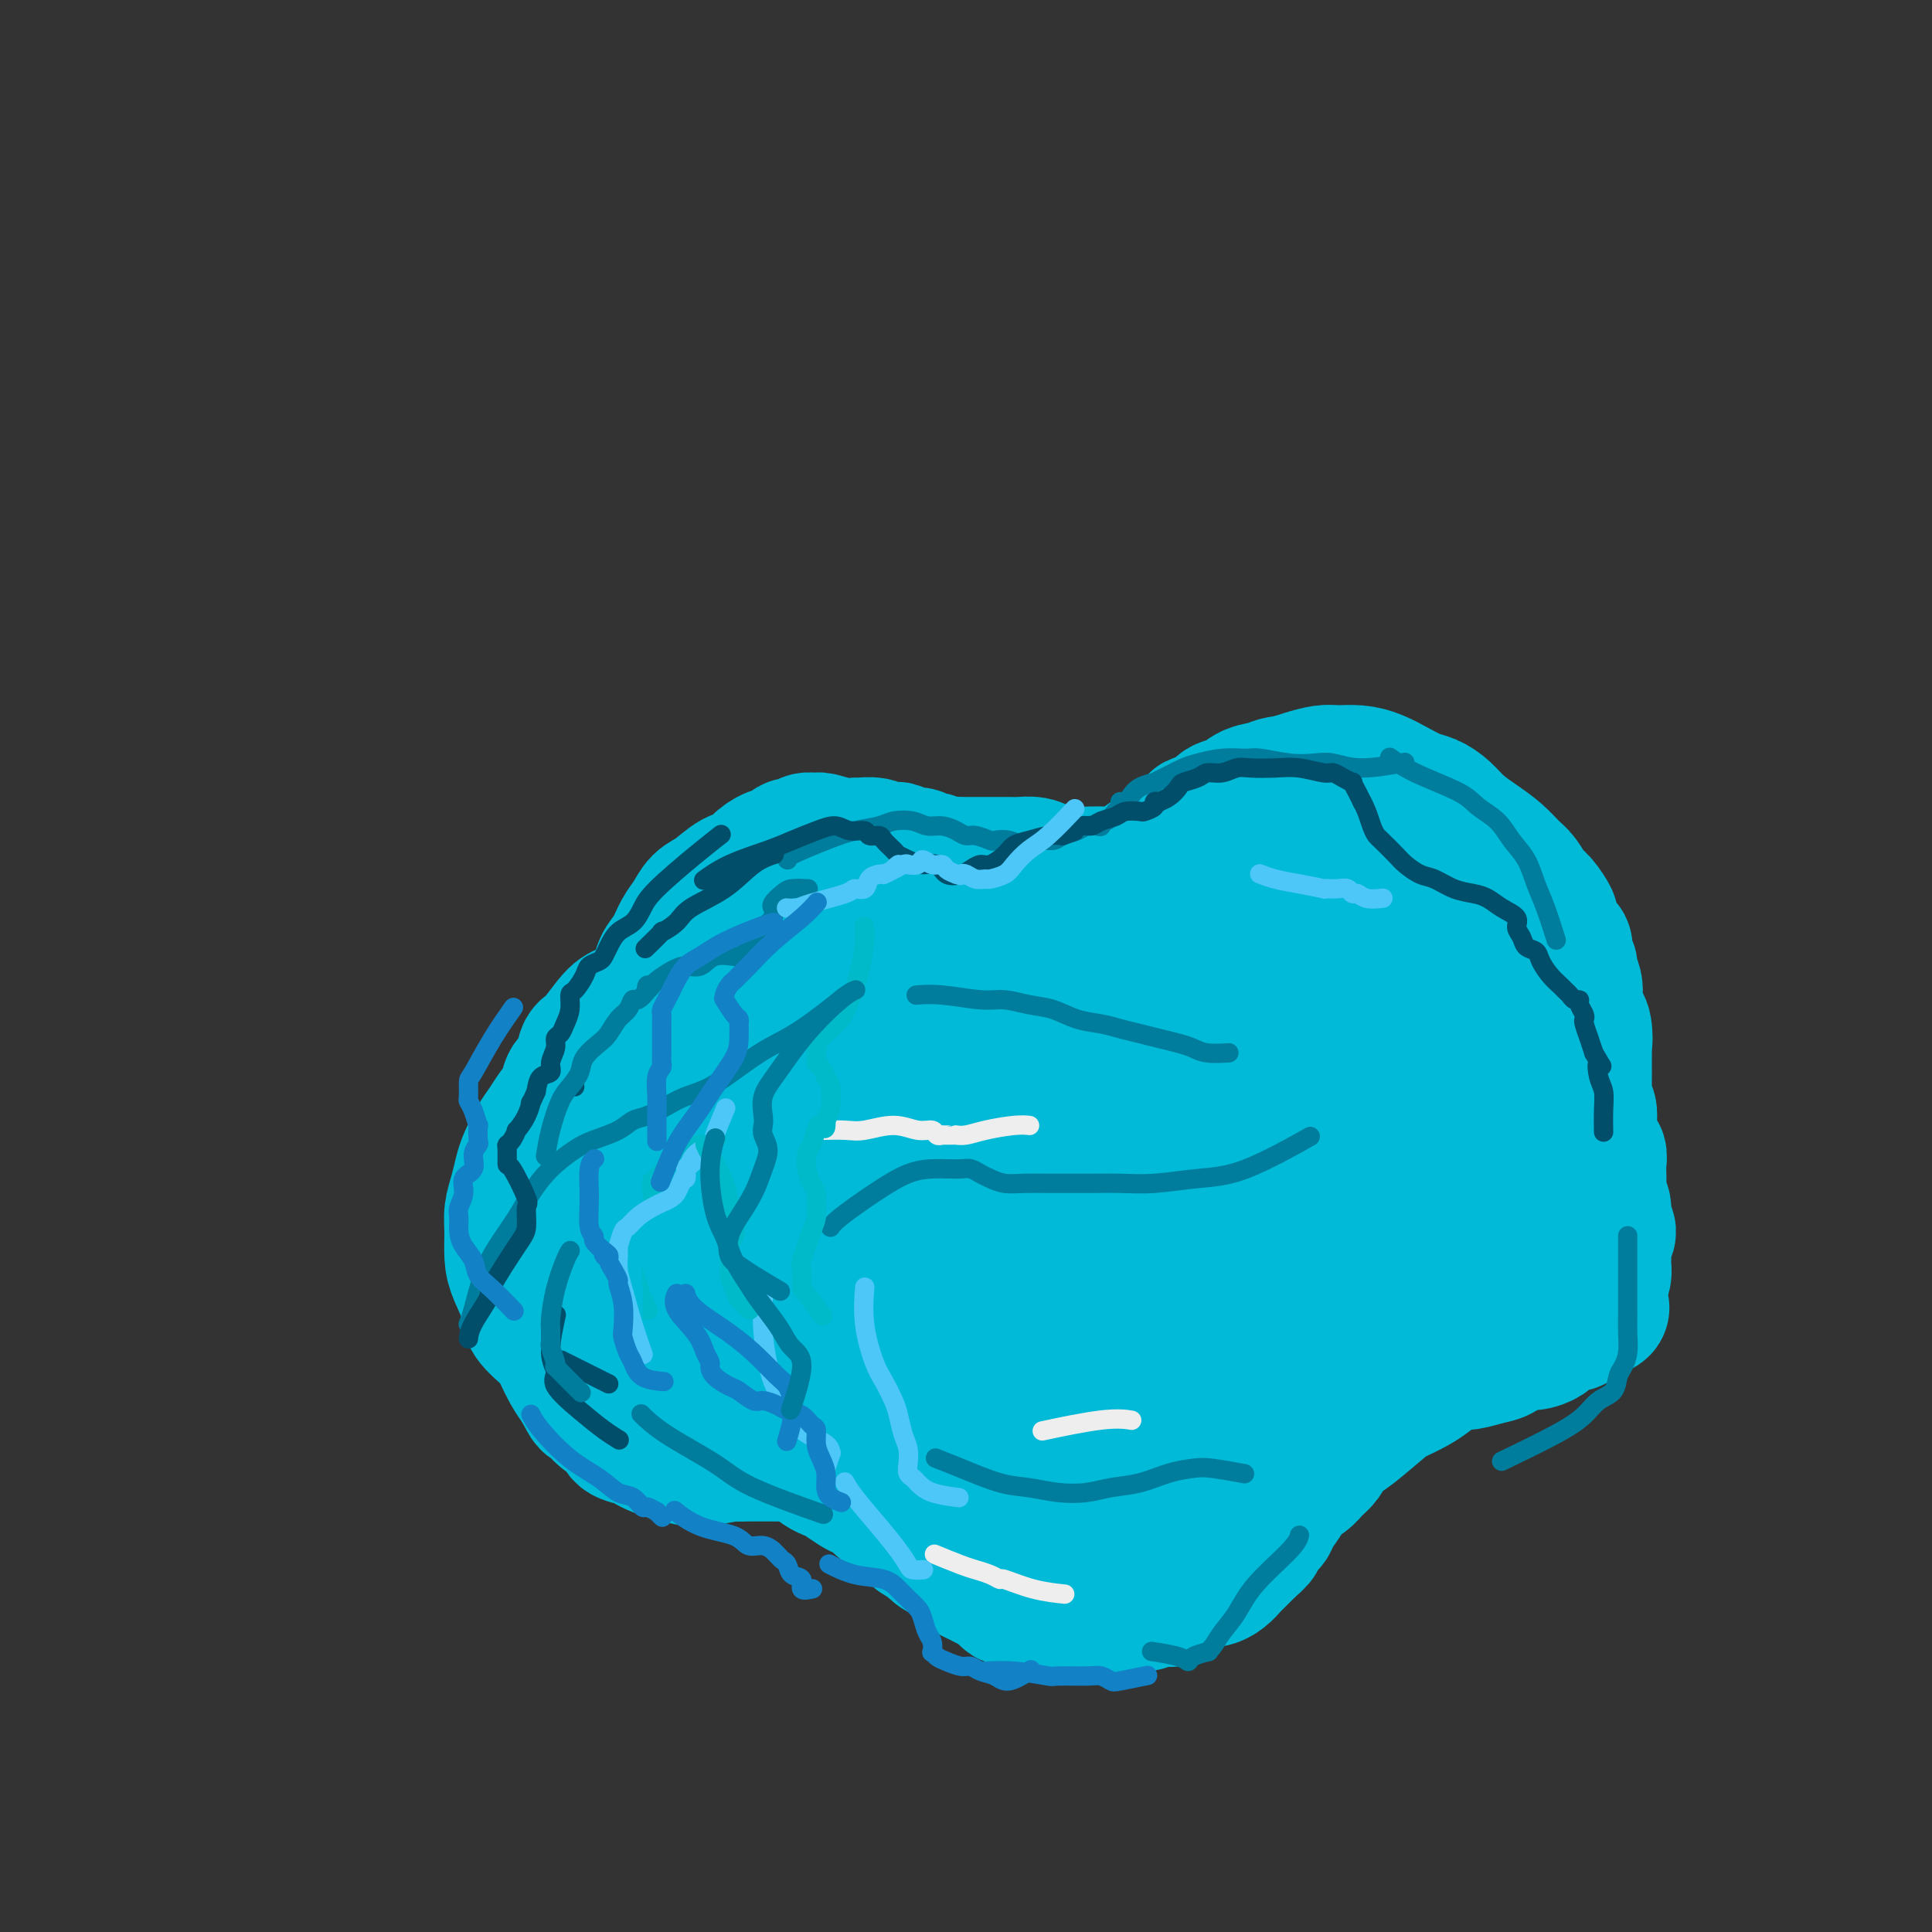 <svg viewBox='0 0 400 400' version='1.1' xmlns='http://www.w3.org/2000/svg' xmlns:xlink='http://www.w3.org/1999/xlink'><rect x="0" y="0" width="400" height="400" fill="#333333" stroke="none"/><g fill='none' stroke='#00BAD8' stroke-width='28' stroke-linecap='round' stroke-linejoin='round'><path d='M260,197c-0.000,-0.000 -0.000,-0.000 0,0c0.000,0.000 0.000,0.000 0,0c-0.000,-0.000 -0.001,-0.000 0,0c0.001,0.000 0.004,0.001 0,0c-0.004,-0.001 -0.015,-0.004 0,0c0.015,0.004 0.057,0.016 0,0c-0.057,-0.016 -0.214,-0.061 0,0c0.214,0.061 0.800,0.229 -2,0c-2.800,-0.229 -8.987,-0.853 -12,-1c-3.013,-0.147 -2.853,0.185 -4,0c-1.147,-0.185 -3.600,-0.887 -5,-1c-1.400,-0.113 -1.745,0.362 -3,0c-1.255,-0.362 -3.420,-1.562 -5,-2c-1.580,-0.438 -2.575,-0.115 -4,0c-1.425,0.115 -3.279,0.020 -5,0c-1.721,-0.020 -3.311,0.033 -5,0c-1.689,-0.033 -3.479,-0.152 -5,0c-1.521,0.152 -2.772,0.576 -4,1c-1.228,0.424 -2.432,0.850 -4,1c-1.568,0.150 -3.499,0.025 -5,0c-1.501,-0.025 -2.571,0.049 -4,0c-1.429,-0.049 -3.218,-0.220 -5,0c-1.782,0.220 -3.558,0.830 -5,1c-1.442,0.170 -2.552,-0.099 -4,0c-1.448,0.099 -3.236,0.565 -5,1c-1.764,0.435 -3.504,0.839 -5,1c-1.496,0.161 -2.748,0.081 -4,0'/><path d='M165,198c-7.854,1.180 -4.988,1.629 -5,2c-0.012,0.371 -2.902,0.663 -5,1c-2.098,0.337 -3.403,0.719 -5,1c-1.597,0.281 -3.484,0.460 -5,1c-1.516,0.540 -2.659,1.440 -4,2c-1.341,0.560 -2.880,0.781 -4,1c-1.120,0.219 -1.820,0.437 -3,1c-1.180,0.563 -2.840,1.471 -4,2c-1.160,0.529 -1.820,0.679 -3,2c-1.180,1.321 -2.879,3.813 -4,5c-1.121,1.187 -1.665,1.069 -2,2c-0.335,0.931 -0.460,2.910 -1,4c-0.540,1.090 -1.495,1.291 -2,2c-0.505,0.709 -0.559,1.926 -1,3c-0.441,1.074 -1.270,2.005 -2,3c-0.730,0.995 -1.361,2.054 -2,3c-0.639,0.946 -1.285,1.779 -2,3c-0.715,1.221 -1.498,2.832 -2,4c-0.502,1.168 -0.723,1.894 -1,3c-0.277,1.106 -0.608,2.591 -1,4c-0.392,1.409 -0.844,2.743 -1,4c-0.156,1.257 -0.017,2.436 0,4c0.017,1.564 -0.087,3.514 0,5c0.087,1.486 0.365,2.507 1,4c0.635,1.493 1.626,3.456 2,5c0.374,1.544 0.131,2.668 1,4c0.869,1.332 2.852,2.873 4,4c1.148,1.127 1.463,1.842 2,3c0.537,1.158 1.296,2.759 2,4c0.704,1.241 1.352,2.120 2,3'/><path d='M120,287c2.484,4.699 1.694,2.947 2,3c0.306,0.053 1.706,1.912 3,3c1.294,1.088 2.481,1.404 3,2c0.519,0.596 0.371,1.470 1,2c0.629,0.530 2.037,0.715 3,1c0.963,0.285 1.482,0.670 2,1c0.518,0.330 1.037,0.607 2,1c0.963,0.393 2.371,0.904 3,1c0.629,0.096 0.478,-0.223 1,0c0.522,0.223 1.715,0.988 4,1c2.285,0.012 5.660,-0.729 7,-1c1.340,-0.271 0.643,-0.073 1,0c0.357,0.073 1.768,0.019 3,0c1.232,-0.019 2.286,-0.003 3,0c0.714,0.003 1.087,-0.007 2,0c0.913,0.007 2.366,0.029 3,0c0.634,-0.029 0.448,-0.111 1,0c0.552,0.111 1.842,0.415 3,1c1.158,0.585 2.183,1.452 3,2c0.817,0.548 1.427,0.777 2,1c0.573,0.223 1.109,0.441 2,1c0.891,0.559 2.135,1.459 3,2c0.865,0.541 1.349,0.721 2,1c0.651,0.279 1.468,0.656 2,1c0.532,0.344 0.780,0.655 1,1c0.220,0.345 0.413,0.725 1,1c0.587,0.275 1.570,0.445 2,1c0.430,0.555 0.308,1.496 1,2c0.692,0.504 2.198,0.573 3,1c0.802,0.427 0.901,1.214 1,2'/><path d='M190,318c3.910,2.589 2.186,1.061 2,1c-0.186,-0.061 1.168,1.346 2,2c0.832,0.654 1.143,0.556 2,1c0.857,0.444 2.260,1.429 3,2c0.740,0.571 0.817,0.729 1,1c0.183,0.271 0.471,0.655 1,1c0.529,0.345 1.297,0.651 2,1c0.703,0.349 1.340,0.742 2,1c0.660,0.258 1.344,0.381 2,1c0.656,0.619 1.285,1.735 2,2c0.715,0.265 1.517,-0.321 3,0c1.483,0.321 3.647,1.550 5,2c1.353,0.450 1.894,0.122 3,0c1.106,-0.122 2.775,-0.037 4,0c1.225,0.037 2.004,0.025 3,0c0.996,-0.025 2.209,-0.064 3,0c0.791,0.064 1.160,0.229 2,0c0.840,-0.229 2.151,-0.853 3,-1c0.849,-0.147 1.237,0.182 2,0c0.763,-0.182 1.900,-0.876 3,-1c1.100,-0.124 2.164,0.321 3,0c0.836,-0.321 1.445,-1.408 2,-2c0.555,-0.592 1.056,-0.687 2,-1c0.944,-0.313 2.332,-0.842 3,-1c0.668,-0.158 0.616,0.056 1,0c0.384,-0.056 1.202,-0.382 2,-1c0.798,-0.618 1.575,-1.526 2,-2c0.425,-0.474 0.499,-0.512 1,-1c0.501,-0.488 1.429,-1.425 2,-2c0.571,-0.575 0.786,-0.787 1,-1'/><path d='M259,320c2.594,-2.044 1.081,-1.654 1,-2c-0.081,-0.346 1.272,-1.430 2,-2c0.728,-0.570 0.832,-0.628 1,-1c0.168,-0.372 0.401,-1.058 1,-2c0.599,-0.942 1.565,-2.139 2,-3c0.435,-0.861 0.339,-1.385 1,-2c0.661,-0.615 2.078,-1.320 3,-2c0.922,-0.680 1.349,-1.334 2,-2c0.651,-0.666 1.526,-1.345 2,-2c0.474,-0.655 0.548,-1.288 1,-2c0.452,-0.712 1.283,-1.503 2,-2c0.717,-0.497 1.322,-0.699 3,-2c1.678,-1.301 4.430,-3.700 6,-5c1.570,-1.300 1.958,-1.501 3,-2c1.042,-0.499 2.739,-1.296 4,-2c1.261,-0.704 2.088,-1.316 3,-2c0.912,-0.684 1.910,-1.439 3,-2c1.090,-0.561 2.273,-0.929 3,-1c0.727,-0.071 0.998,0.153 2,0c1.002,-0.153 2.734,-0.685 4,-1c1.266,-0.315 2.064,-0.413 3,-1c0.936,-0.587 2.009,-1.663 3,-2c0.991,-0.337 1.901,0.064 3,0c1.099,-0.064 2.389,-0.592 3,-1c0.611,-0.408 0.544,-0.696 1,-1c0.456,-0.304 1.434,-0.623 2,-1c0.566,-0.377 0.719,-0.812 1,-1c0.281,-0.188 0.691,-0.127 1,0c0.309,0.127 0.517,0.322 1,0c0.483,-0.322 1.242,-1.161 2,-2'/><path d='M328,272c6.675,-2.779 2.363,-0.225 1,0c-1.363,0.225 0.224,-1.878 1,-3c0.776,-1.122 0.743,-1.263 1,-2c0.257,-0.737 0.806,-2.070 1,-3c0.194,-0.930 0.034,-1.455 0,-2c-0.034,-0.545 0.059,-1.109 0,-2c-0.059,-0.891 -0.268,-2.111 0,-3c0.268,-0.889 1.014,-1.449 1,-2c-0.014,-0.551 -0.788,-1.093 -1,-2c-0.212,-0.907 0.140,-2.180 0,-3c-0.140,-0.820 -0.770,-1.188 -1,-2c-0.230,-0.812 -0.061,-2.068 0,-3c0.061,-0.932 0.012,-1.540 0,-2c-0.012,-0.460 0.012,-0.771 0,-1c-0.012,-0.229 -0.059,-0.375 0,-1c0.059,-0.625 0.226,-1.729 0,-2c-0.226,-0.271 -0.845,0.292 -1,0c-0.155,-0.292 0.154,-1.439 0,-2c-0.154,-0.561 -0.772,-0.534 -1,-1c-0.228,-0.466 -0.065,-1.423 0,-2c0.065,-0.577 0.031,-0.775 0,-1c-0.031,-0.225 -0.061,-0.479 0,-1c0.061,-0.521 0.212,-1.310 0,-2c-0.212,-0.690 -0.789,-1.281 -1,-2c-0.211,-0.719 -0.057,-1.565 0,-2c0.057,-0.435 0.015,-0.459 0,-1c-0.015,-0.541 -0.004,-1.599 0,-2c0.004,-0.401 0.001,-0.147 0,-1c-0.001,-0.853 -0.000,-2.815 0,-4c0.000,-1.185 0.000,-1.592 0,-2'/><path d='M328,216c-0.631,-7.552 -0.208,-2.432 0,-1c0.208,1.432 0.200,-0.822 0,-2c-0.200,-1.178 -0.594,-1.279 -1,-2c-0.406,-0.721 -0.826,-2.062 -1,-3c-0.174,-0.938 -0.103,-1.472 0,-2c0.103,-0.528 0.238,-1.049 0,-2c-0.238,-0.951 -0.850,-2.332 -1,-3c-0.150,-0.668 0.162,-0.625 0,-1c-0.162,-0.375 -0.798,-1.170 -1,-2c-0.202,-0.830 0.031,-1.697 0,-2c-0.031,-0.303 -0.326,-0.044 -1,-1c-0.674,-0.956 -1.728,-3.128 -2,-4c-0.272,-0.872 0.237,-0.445 0,-1c-0.237,-0.555 -1.220,-2.091 -2,-3c-0.780,-0.909 -1.355,-1.191 -2,-2c-0.645,-0.809 -1.359,-2.145 -2,-3c-0.641,-0.855 -1.210,-1.230 -2,-2c-0.790,-0.770 -1.800,-1.936 -3,-3c-1.200,-1.064 -2.589,-2.024 -4,-3c-1.411,-0.976 -2.845,-1.966 -4,-3c-1.155,-1.034 -2.030,-2.112 -3,-3c-0.970,-0.888 -2.033,-1.587 -3,-2c-0.967,-0.413 -1.838,-0.541 -3,-1c-1.162,-0.459 -2.617,-1.248 -4,-2c-1.383,-0.752 -2.695,-1.466 -4,-2c-1.305,-0.534 -2.604,-0.886 -4,-1c-1.396,-0.114 -2.890,0.011 -4,0c-1.110,-0.011 -1.837,-0.157 -3,0c-1.163,0.157 -2.761,0.616 -4,1c-1.239,0.384 -2.120,0.692 -3,1'/><path d='M267,162c-3.485,0.351 -3.197,0.727 -4,1c-0.803,0.273 -2.695,0.441 -4,1c-1.305,0.559 -2.021,1.509 -3,2c-0.979,0.491 -2.222,0.521 -3,1c-0.778,0.479 -1.093,1.405 -2,2c-0.907,0.595 -2.406,0.859 -3,1c-0.594,0.141 -0.282,0.157 -1,1c-0.718,0.843 -2.466,2.511 -3,3c-0.534,0.489 0.147,-0.202 0,0c-0.147,0.202 -1.121,1.297 -2,2c-0.879,0.703 -1.661,1.015 -2,1c-0.339,-0.015 -0.234,-0.358 -1,0c-0.766,0.358 -2.402,1.416 -3,2c-0.598,0.584 -0.159,0.693 -1,1c-0.841,0.307 -2.964,0.812 -4,1c-1.036,0.188 -0.986,0.061 -2,0c-1.014,-0.061 -3.091,-0.055 -4,0c-0.909,0.055 -0.651,0.158 -2,0c-1.349,-0.158 -4.305,-0.578 -6,-1c-1.695,-0.422 -2.130,-0.845 -3,-1c-0.870,-0.155 -2.175,-0.042 -3,0c-0.825,0.042 -1.168,0.011 -2,0c-0.832,-0.011 -2.151,-0.003 -3,0c-0.849,0.003 -1.229,0.001 -2,0c-0.771,-0.001 -1.935,-0.000 -3,0c-1.065,0.000 -2.033,0.000 -3,0'/><path d='M198,179c-6.203,-0.553 -5.210,-0.937 -5,-1c0.210,-0.063 -0.362,0.193 -1,0c-0.638,-0.193 -1.340,-0.835 -2,-1c-0.660,-0.165 -1.278,0.148 -2,0c-0.722,-0.148 -1.549,-0.758 -2,-1c-0.451,-0.242 -0.525,-0.118 -1,0c-0.475,0.118 -1.350,0.229 -2,0c-0.650,-0.229 -1.075,-0.797 -2,-1c-0.925,-0.203 -2.351,-0.040 -3,0c-0.649,0.040 -0.521,-0.043 -1,0c-0.479,0.043 -1.566,0.212 -3,0c-1.434,-0.212 -3.214,-0.804 -4,-1c-0.786,-0.196 -0.576,0.003 -1,0c-0.424,-0.003 -1.481,-0.209 -2,0c-0.519,0.209 -0.499,0.832 -1,1c-0.501,0.168 -1.523,-0.120 -2,0c-0.477,0.120 -0.409,0.646 -1,1c-0.591,0.354 -1.841,0.536 -3,1c-1.159,0.464 -2.225,1.212 -3,2c-0.775,0.788 -1.257,1.618 -2,2c-0.743,0.382 -1.746,0.317 -3,1c-1.254,0.683 -2.758,2.115 -4,3c-1.242,0.885 -2.220,1.222 -3,2c-0.780,0.778 -1.361,1.997 -2,3c-0.639,1.003 -1.337,1.791 -2,3c-0.663,1.209 -1.291,2.841 -2,4c-0.709,1.159 -1.499,1.847 -2,3c-0.501,1.153 -0.712,2.772 -1,4c-0.288,1.228 -0.654,2.065 -1,3c-0.346,0.935 -0.673,1.967 -1,3'/><path d='M134,210c-1.940,4.045 -1.290,2.657 -1,3c0.290,0.343 0.222,2.416 0,4c-0.222,1.584 -0.596,2.677 -1,4c-0.404,1.323 -0.838,2.875 -1,4c-0.162,1.125 -0.053,1.822 0,3c0.053,1.178 0.051,2.837 0,4c-0.051,1.163 -0.153,1.830 0,3c0.153,1.170 0.559,2.841 1,4c0.441,1.159 0.918,1.804 1,3c0.082,1.196 -0.231,2.943 0,4c0.231,1.057 1.007,1.425 2,3c0.993,1.575 2.204,4.359 3,6c0.796,1.641 1.176,2.139 2,3c0.824,0.861 2.090,2.083 3,3c0.910,0.917 1.462,1.527 2,2c0.538,0.473 1.060,0.809 1,1c-0.060,0.191 -0.701,0.236 -1,0c-0.299,-0.236 -0.254,-0.753 0,-1c0.254,-0.247 0.718,-0.224 1,-1c0.282,-0.776 0.381,-2.349 0,-4c-0.381,-1.651 -1.243,-3.378 -2,-5c-0.757,-1.622 -1.409,-3.138 -2,-5c-0.591,-1.862 -1.123,-4.070 -2,-6c-0.877,-1.930 -2.101,-3.583 -3,-5c-0.899,-1.417 -1.473,-2.599 -2,-3c-0.527,-0.401 -1.006,-0.022 -1,0c0.006,0.022 0.496,-0.314 0,0c-0.496,0.314 -1.980,1.277 -3,3c-1.020,1.723 -1.577,4.207 -2,7c-0.423,2.793 -0.711,5.897 -1,9'/><path d='M128,253c-0.776,4.499 -1.216,7.747 -1,11c0.216,3.253 1.087,6.511 2,9c0.913,2.489 1.866,4.209 3,6c1.134,1.791 2.448,3.653 4,5c1.552,1.347 3.341,2.178 5,3c1.659,0.822 3.187,1.636 5,2c1.813,0.364 3.912,0.280 6,0c2.088,-0.280 4.166,-0.754 6,-1c1.834,-0.246 3.423,-0.262 6,-1c2.577,-0.738 6.143,-2.197 8,-3c1.857,-0.803 2.007,-0.948 2,-1c-0.007,-0.052 -0.171,-0.009 0,0c0.171,0.009 0.676,-0.017 1,-1c0.324,-0.983 0.465,-2.925 0,-4c-0.465,-1.075 -1.536,-1.283 -3,-2c-1.464,-0.717 -3.320,-1.944 -5,-3c-1.680,-1.056 -3.185,-1.940 -5,-3c-1.815,-1.060 -3.942,-2.297 -6,-3c-2.058,-0.703 -4.049,-0.874 -6,-1c-1.951,-0.126 -3.862,-0.207 -5,0c-1.138,0.207 -1.502,0.703 -2,1c-0.498,0.297 -1.128,0.396 -1,1c0.128,0.604 1.016,1.715 2,3c0.984,1.285 2.066,2.746 4,4c1.934,1.254 4.720,2.303 8,4c3.280,1.697 7.053,4.043 11,6c3.947,1.957 8.068,3.525 12,5c3.932,1.475 7.674,2.859 12,4c4.326,1.141 9.236,2.040 13,3c3.764,0.960 6.382,1.980 9,3'/><path d='M213,300c8.521,2.486 6.823,1.201 7,1c0.177,-0.201 2.230,0.683 3,1c0.770,0.317 0.258,0.065 0,0c-0.258,-0.065 -0.264,0.055 -1,0c-0.736,-0.055 -2.204,-0.284 -4,0c-1.796,0.284 -3.921,1.080 -6,2c-2.079,0.920 -4.114,1.963 -6,3c-1.886,1.037 -3.624,2.068 -5,3c-1.376,0.932 -2.389,1.764 -3,2c-0.611,0.236 -0.820,-0.126 1,1c1.820,1.126 5.670,3.738 9,5c3.330,1.262 6.139,1.174 9,1c2.861,-0.174 5.775,-0.434 9,-1c3.225,-0.566 6.763,-1.439 10,-3c3.237,-1.561 6.175,-3.810 9,-6c2.825,-2.190 5.538,-4.321 8,-7c2.462,-2.679 4.673,-5.907 7,-9c2.327,-3.093 4.768,-6.053 7,-9c2.232,-2.947 4.253,-5.882 7,-9c2.747,-3.118 6.219,-6.420 9,-9c2.781,-2.580 4.871,-4.438 7,-6c2.129,-1.562 4.298,-2.828 6,-4c1.702,-1.172 2.936,-2.251 4,-3c1.064,-0.749 1.957,-1.168 2,-1c0.043,0.168 -0.765,0.923 -1,1c-0.235,0.077 0.103,-0.524 0,0c-0.103,0.524 -0.646,2.171 -1,3c-0.354,0.829 -0.518,0.839 -2,2c-1.482,1.161 -4.280,3.475 -7,6c-2.720,2.525 -5.360,5.263 -8,8'/><path d='M283,272c-7.115,6.297 -16.404,12.538 -22,16c-5.596,3.462 -7.501,4.143 -10,6c-2.499,1.857 -5.592,4.889 -8,7c-2.408,2.111 -4.129,3.302 -5,4c-0.871,0.698 -0.890,0.904 -1,1c-0.110,0.096 -0.309,0.082 0,0c0.309,-0.082 1.126,-0.231 3,-1c1.874,-0.769 4.804,-2.159 7,-3c2.196,-0.841 3.658,-1.132 12,-6c8.342,-4.868 23.563,-14.313 32,-19c8.437,-4.687 10.090,-4.615 13,-6c2.910,-1.385 7.079,-4.228 10,-6c2.921,-1.772 4.596,-2.475 6,-3c1.404,-0.525 2.539,-0.873 3,-1c0.461,-0.127 0.248,-0.033 0,0c-0.248,0.033 -0.531,0.004 -1,-1c-0.469,-1.004 -1.126,-2.984 -2,-4c-0.874,-1.016 -1.967,-1.068 -3,-2c-1.033,-0.932 -2.006,-2.744 -3,-4c-0.994,-1.256 -2.009,-1.957 -3,-3c-0.991,-1.043 -1.956,-2.427 -3,-4c-1.044,-1.573 -2.165,-3.336 -3,-5c-0.835,-1.664 -1.382,-3.231 -2,-5c-0.618,-1.769 -1.306,-3.742 -2,-6c-0.694,-2.258 -1.393,-4.801 -2,-7c-0.607,-2.199 -1.121,-4.053 -2,-6c-0.879,-1.947 -2.121,-3.986 -3,-6c-0.879,-2.014 -1.394,-4.004 -2,-6c-0.606,-1.996 -1.303,-3.998 -2,-6'/><path d='M290,196c-2.726,-7.720 -2.041,-6.022 -2,-7c0.041,-0.978 -0.561,-4.634 -1,-7c-0.439,-2.366 -0.714,-3.444 -1,-5c-0.286,-1.556 -0.583,-3.592 -1,-5c-0.417,-1.408 -0.953,-2.188 -2,-3c-1.047,-0.812 -2.604,-1.654 -3,-2c-0.396,-0.346 0.370,-0.194 0,0c-0.370,0.194 -1.875,0.432 -3,1c-1.125,0.568 -1.871,1.467 -3,3c-1.129,1.533 -2.643,3.700 -4,6c-1.357,2.300 -2.557,4.734 -3,8c-0.443,3.266 -0.128,7.364 0,11c0.128,3.636 0.070,6.811 0,10c-0.070,3.189 -0.152,6.392 0,9c0.152,2.608 0.536,4.622 3,8c2.464,3.378 7.006,8.122 10,11c2.994,2.878 4.439,3.891 6,5c1.561,1.109 3.239,2.313 5,3c1.761,0.687 3.605,0.858 5,1c1.395,0.142 2.341,0.254 3,0c0.659,-0.254 1.030,-0.873 1,-2c-0.030,-1.127 -0.462,-2.760 -1,-5c-0.538,-2.240 -1.180,-5.087 -2,-8c-0.820,-2.913 -1.816,-5.893 -3,-9c-1.184,-3.107 -2.556,-6.342 -4,-10c-1.444,-3.658 -2.959,-7.740 -5,-11c-2.041,-3.260 -4.609,-5.699 -7,-8c-2.391,-2.301 -4.605,-4.466 -7,-6c-2.395,-1.534 -4.970,-2.438 -8,-2c-3.030,0.438 -6.515,2.219 -10,4'/><path d='M253,186c-3.592,3.154 -7.571,9.040 -9,12c-1.429,2.960 -0.309,2.994 0,5c0.309,2.006 -0.192,5.985 1,9c1.192,3.015 4.076,5.065 7,7c2.924,1.935 5.886,3.755 9,5c3.114,1.245 6.380,1.914 10,2c3.620,0.086 7.594,-0.412 11,-1c3.406,-0.588 6.243,-1.265 9,-2c2.757,-0.735 5.433,-1.526 8,-4c2.567,-2.474 5.024,-6.630 6,-9c0.976,-2.370 0.472,-2.954 0,-4c-0.472,-1.046 -0.911,-2.555 -1,-4c-0.089,-1.445 0.174,-2.826 0,-4c-0.174,-1.174 -0.783,-2.140 -1,-3c-0.217,-0.860 -0.041,-1.615 0,-2c0.041,-0.385 -0.052,-0.400 0,0c0.052,0.400 0.251,1.216 1,2c0.749,0.784 2.050,1.536 3,3c0.950,1.464 1.551,3.641 2,6c0.449,2.359 0.748,4.900 1,8c0.252,3.100 0.456,6.759 0,10c-0.456,3.241 -1.574,6.062 -3,9c-1.426,2.938 -3.161,5.992 -5,9c-1.839,3.008 -3.782,5.971 -8,10c-4.218,4.029 -10.713,9.123 -17,14c-6.287,4.877 -12.368,9.536 -18,13c-5.632,3.464 -10.816,5.732 -16,8'/><path d='M243,285c-10.534,6.598 -11.368,5.594 -15,6c-3.632,0.406 -10.062,2.222 -15,3c-4.938,0.778 -8.385,0.516 -12,0c-3.615,-0.516 -7.397,-1.288 -10,-2c-2.603,-0.712 -4.025,-1.363 -5,-2c-0.975,-0.637 -1.503,-1.259 -1,-2c0.503,-0.741 2.036,-1.601 4,-3c1.964,-1.399 4.360,-3.338 8,-5c3.640,-1.662 8.523,-3.049 13,-5c4.477,-1.951 8.547,-4.467 13,-6c4.453,-1.533 9.291,-2.082 14,-3c4.709,-0.918 9.291,-2.206 13,-3c3.709,-0.794 6.545,-1.095 11,-2c4.455,-0.905 10.529,-2.413 13,-3c2.471,-0.587 1.340,-0.254 0,0c-1.340,0.254 -2.888,0.429 -5,1c-2.112,0.571 -4.788,1.538 -10,3c-5.212,1.462 -12.961,3.420 -20,5c-7.039,1.580 -13.370,2.784 -19,4c-5.630,1.216 -10.561,2.444 -15,3c-4.439,0.556 -8.387,0.439 -12,0c-3.613,-0.439 -6.890,-1.199 -9,-2c-2.110,-0.801 -3.053,-1.642 -3,-3c0.053,-1.358 1.103,-3.231 3,-5c1.897,-1.769 4.643,-3.433 9,-6c4.357,-2.567 10.325,-6.036 17,-9c6.675,-2.964 14.057,-5.423 20,-7c5.943,-1.577 10.446,-2.271 15,-3c4.554,-0.729 9.158,-1.494 13,-2c3.842,-0.506 6.921,-0.753 10,-1'/><path d='M268,236c10.568,-1.994 7.989,-0.481 8,0c0.011,0.481 2.611,-0.072 4,0c1.389,0.072 1.565,0.768 0,1c-1.565,0.232 -4.872,-0.002 -11,1c-6.128,1.002 -15.077,3.238 -25,6c-9.923,2.762 -20.821,6.048 -31,9c-10.179,2.952 -19.640,5.570 -28,8c-8.360,2.430 -15.618,4.673 -21,6c-5.382,1.327 -8.887,1.739 -12,2c-3.113,0.261 -5.836,0.373 -7,0c-1.164,-0.373 -0.771,-1.229 0,-2c0.771,-0.771 1.919,-1.456 5,-3c3.081,-1.544 8.095,-3.946 15,-7c6.905,-3.054 15.699,-6.762 23,-10c7.301,-3.238 13.108,-6.008 25,-11c11.892,-4.992 29.870,-12.206 39,-16c9.130,-3.794 9.411,-4.167 11,-5c1.589,-0.833 4.484,-2.125 6,-3c1.516,-0.875 1.651,-1.334 1,-2c-0.651,-0.666 -2.089,-1.540 -7,-1c-4.911,0.540 -13.296,2.495 -24,5c-10.704,2.505 -23.727,5.561 -35,9c-11.273,3.439 -20.797,7.262 -29,10c-8.203,2.738 -15.086,4.390 -20,6c-4.914,1.610 -7.861,3.178 -10,4c-2.139,0.822 -3.471,0.897 -4,1c-0.529,0.103 -0.255,0.234 1,0c1.255,-0.234 3.492,-0.832 8,-2c4.508,-1.168 11.288,-2.905 19,-5c7.712,-2.095 16.356,-4.547 25,-7'/><path d='M194,230c12.972,-3.676 18.901,-5.867 25,-8c6.099,-2.133 12.366,-4.209 17,-6c4.634,-1.791 7.634,-3.299 11,-5c3.366,-1.701 7.098,-3.597 9,-5c1.902,-1.403 1.974,-2.313 0,-3c-1.974,-0.687 -5.996,-1.150 -13,0c-7.004,1.150 -16.991,3.913 -28,7c-11.009,3.087 -23.039,6.499 -33,10c-9.961,3.501 -17.851,7.092 -24,10c-6.149,2.908 -10.556,5.131 -13,6c-2.444,0.869 -2.924,0.382 -5,1c-2.076,0.618 -5.749,2.340 -1,1c4.749,-1.340 17.920,-5.742 24,-8c6.080,-2.258 5.068,-2.370 9,-4c3.932,-1.630 12.807,-4.776 19,-7c6.193,-2.224 9.704,-3.526 14,-5c4.296,-1.474 9.378,-3.121 13,-5c3.622,-1.879 5.785,-3.990 8,-6c2.215,-2.010 4.484,-3.918 5,-5c0.516,-1.082 -0.719,-1.337 -4,-1c-3.281,0.337 -8.607,1.266 -16,3c-7.393,1.734 -16.851,4.272 -25,7c-8.149,2.728 -14.989,5.645 -20,8c-5.011,2.355 -8.195,4.148 -11,6c-2.805,1.852 -5.233,3.763 -7,5c-1.767,1.237 -2.874,1.798 -3,2c-0.126,0.202 0.729,0.044 2,0c1.271,-0.044 2.958,0.027 6,0c3.042,-0.027 7.441,-0.150 12,-1c4.559,-0.850 9.280,-2.425 14,-4'/><path d='M179,223c7.905,-1.202 10.667,-1.708 14,-3c3.333,-1.292 7.236,-3.369 11,-5c3.764,-1.631 7.389,-2.815 10,-4c2.611,-1.185 4.206,-2.370 5,-3c0.794,-0.630 0.785,-0.706 0,-1c-0.785,-0.294 -2.348,-0.805 -7,0c-4.652,0.805 -12.393,2.927 -20,5c-7.607,2.073 -15.081,4.097 -21,6c-5.919,1.903 -10.282,3.685 -14,5c-3.718,1.315 -6.791,2.162 -9,3c-2.209,0.838 -3.555,1.668 -4,2c-0.445,0.332 0.011,0.167 2,0c1.989,-0.167 5.513,-0.337 9,-1c3.487,-0.663 6.938,-1.818 11,-3c4.062,-1.182 8.733,-2.390 13,-4c4.267,-1.610 8.128,-3.624 12,-5c3.872,-1.376 7.756,-2.116 11,-3c3.244,-0.884 5.848,-1.913 8,-3c2.152,-1.087 3.854,-2.231 5,-3c1.146,-0.769 1.738,-1.162 1,-1c-0.738,0.162 -2.807,0.879 -6,1c-3.193,0.121 -7.510,-0.353 -13,1c-5.490,1.353 -12.152,4.534 -18,7c-5.848,2.466 -10.880,4.218 -15,6c-4.120,1.782 -7.327,3.593 -10,5c-2.673,1.407 -4.810,2.410 -6,3c-1.190,0.590 -1.432,0.766 -1,1c0.432,0.234 1.539,0.524 3,1c1.461,0.476 3.274,1.136 6,1c2.726,-0.136 6.363,-1.068 10,-2'/><path d='M166,229c3.976,-0.787 8.917,-1.754 13,-3c4.083,-1.246 7.309,-2.772 11,-4c3.691,-1.228 7.848,-2.157 11,-3c3.152,-0.843 5.299,-1.598 7,-2c1.701,-0.402 2.958,-0.450 4,-1c1.042,-0.550 1.870,-1.600 1,-1c-0.870,0.600 -3.439,2.852 -5,4c-1.561,1.148 -2.112,1.194 -11,7c-8.888,5.806 -26.111,17.373 -33,22c-6.889,4.627 -3.445,2.313 0,0'/></g>
<g fill='none' stroke='#007C9C' stroke-width='4' stroke-linecap='round' stroke-linejoin='round'><path d='M163,178c0.000,0.000 0.001,0.000 0,0c-0.001,-0.000 -0.002,-0.001 0,0c0.002,0.001 0.008,0.005 0,0c-0.008,-0.005 -0.030,-0.018 0,0c0.030,0.018 0.112,0.069 0,0c-0.112,-0.069 -0.418,-0.257 1,-1c1.418,-0.743 4.561,-2.043 7,-3c2.439,-0.957 4.175,-1.573 6,-2c1.825,-0.427 3.737,-0.665 5,-1c1.263,-0.335 1.875,-0.767 3,-1c1.125,-0.233 2.763,-0.269 4,0c1.237,0.269 2.073,0.842 3,1c0.927,0.158 1.944,-0.097 3,0c1.056,0.097 2.151,0.548 3,1c0.849,0.452 1.452,0.904 2,1c0.548,0.096 1.042,-0.166 2,0c0.958,0.166 2.381,0.758 3,1c0.619,0.242 0.435,0.132 1,0c0.565,-0.132 1.879,-0.287 3,0c1.121,0.287 2.047,1.016 3,1c0.953,-0.016 1.932,-0.779 3,-1c1.068,-0.221 2.226,0.098 3,0c0.774,-0.098 1.164,-0.614 2,-1c0.836,-0.386 2.118,-0.644 3,-1c0.882,-0.356 1.363,-0.812 2,-1c0.637,-0.188 1.430,-0.108 2,0c0.570,0.108 0.916,0.246 1,0c0.084,-0.246 -0.093,-0.874 0,-1c0.093,-0.126 0.455,0.250 1,0c0.545,-0.250 1.272,-1.125 2,-2'/><path d='M231,168c3.116,-1.545 1.407,-1.906 1,-2c-0.407,-0.094 0.489,0.081 1,0c0.511,-0.081 0.638,-0.416 1,-1c0.362,-0.584 0.957,-1.417 2,-2c1.043,-0.583 2.532,-0.915 3,-1c0.468,-0.085 -0.085,0.079 0,0c0.085,-0.079 0.807,-0.399 2,-1c1.193,-0.601 2.858,-1.483 4,-2c1.142,-0.517 1.760,-0.671 3,-1c1.240,-0.329 3.101,-0.834 5,-1c1.899,-0.166 3.837,0.007 5,0c1.163,-0.007 1.552,-0.193 3,0c1.448,0.193 3.955,0.766 6,1c2.045,0.234 3.628,0.129 5,0c1.372,-0.129 2.533,-0.282 4,0c1.467,0.282 3.241,0.999 6,1c2.759,0.001 6.503,-0.714 8,-1c1.497,-0.286 0.749,-0.143 0,0'/><path d='M288,157c0.000,0.000 0.001,0.001 0,0c-0.001,-0.001 -0.003,-0.002 0,0c0.003,0.002 0.011,0.009 0,0c-0.011,-0.009 -0.043,-0.032 0,0c0.043,0.032 0.159,0.119 0,0c-0.159,-0.119 -0.594,-0.444 0,0c0.594,0.444 2.217,1.658 5,3c2.783,1.342 6.727,2.812 9,4c2.273,1.188 2.874,2.095 4,3c1.126,0.905 2.777,1.807 4,3c1.223,1.193 2.020,2.678 3,4c0.980,1.322 2.144,2.481 3,4c0.856,1.519 1.405,3.397 2,5c0.595,1.603 1.237,2.932 2,5c0.763,2.068 1.647,4.877 2,6c0.353,1.123 0.177,0.562 0,0'/><path d='M337,256c-0.000,-0.012 -0.000,-0.024 0,0c0.000,0.024 0.000,0.085 0,0c-0.000,-0.085 -0.000,-0.316 0,0c0.000,0.316 0.001,1.179 0,3c-0.001,1.821 -0.003,4.599 0,7c0.003,2.401 0.011,4.424 0,6c-0.011,1.576 -0.043,2.705 0,4c0.043,1.295 0.160,2.755 0,4c-0.160,1.245 -0.597,2.276 -1,3c-0.403,0.724 -0.772,1.143 -1,2c-0.228,0.857 -0.315,2.153 -1,3c-0.685,0.847 -1.968,1.243 -3,2c-1.032,0.757 -1.813,1.873 -3,3c-1.187,1.127 -2.781,2.265 -6,4c-3.219,1.735 -8.063,4.067 -10,5c-1.937,0.933 -0.969,0.466 0,0'/><path d='M269,318c0.000,-0.001 0.000,-0.002 0,0c-0.000,0.002 -0.001,0.006 0,0c0.001,-0.006 0.006,-0.023 0,0c-0.006,0.023 -0.021,0.084 0,0c0.021,-0.084 0.077,-0.315 0,0c-0.077,0.315 -0.286,1.177 -2,3c-1.714,1.823 -4.933,4.608 -7,7c-2.067,2.392 -2.982,4.392 -4,6c-1.018,1.608 -2.140,2.826 -3,4c-0.860,1.174 -1.459,2.305 -2,3c-0.541,0.695 -1.023,0.954 -1,1c0.023,0.046 0.552,-0.121 0,0c-0.552,0.121 -2.184,0.530 -3,1c-0.816,0.470 -0.817,1.002 -1,1c-0.183,-0.002 -0.549,-0.539 -2,-1c-1.451,-0.461 -3.986,-0.846 -5,-1c-1.014,-0.154 -0.507,-0.077 0,0'/><path d='M172,254c0.000,-0.000 0.000,-0.000 0,0c-0.000,0.000 -0.000,0.000 0,0c0.000,-0.000 0.000,-0.000 0,0c-0.000,0.000 -0.001,0.001 0,0c0.001,-0.001 0.002,-0.004 0,0c-0.002,0.004 -0.008,0.014 0,0c0.008,-0.014 0.031,-0.053 0,0c-0.031,0.053 -0.115,0.196 0,0c0.115,-0.196 0.428,-0.732 2,-2c1.572,-1.268 4.403,-3.268 7,-5c2.597,-1.732 4.961,-3.197 7,-4c2.039,-0.803 3.754,-0.944 5,-1c1.246,-0.056 2.024,-0.026 3,0c0.976,0.026 2.151,0.049 3,0c0.849,-0.049 1.373,-0.171 2,0c0.627,0.171 1.357,0.634 2,1c0.643,0.366 1.199,0.634 2,1c0.801,0.366 1.847,0.830 3,1c1.153,0.170 2.414,0.045 4,0c1.586,-0.045 3.498,-0.011 5,0c1.502,0.011 2.594,-0.000 4,0c1.406,0.000 3.127,0.013 5,0c1.873,-0.013 3.898,-0.050 6,0c2.102,0.050 4.282,0.187 7,0c2.718,-0.187 5.976,-0.700 9,-1c3.024,-0.300 5.814,-0.389 10,-2c4.186,-1.611 9.767,-4.746 12,-6c2.233,-1.254 1.116,-0.627 0,0'/><path d='M97,274c0.000,-0.000 0.000,-0.000 0,0c-0.000,0.000 -0.000,0.000 0,0c0.000,-0.000 0.000,-0.000 0,0c-0.000,0.000 -0.001,0.002 0,0c0.001,-0.002 0.002,-0.006 0,0c-0.002,0.006 -0.009,0.022 0,0c0.009,-0.022 0.035,-0.083 0,0c-0.035,0.083 -0.130,0.309 0,0c0.130,-0.309 0.484,-1.151 1,-3c0.516,-1.849 1.193,-4.703 2,-7c0.807,-2.297 1.745,-4.037 3,-6c1.255,-1.963 2.826,-4.150 4,-6c1.174,-1.850 1.949,-3.363 3,-5c1.051,-1.637 2.378,-3.398 4,-5c1.622,-1.602 3.539,-3.044 5,-4c1.461,-0.956 2.466,-1.425 4,-2c1.534,-0.575 3.595,-1.257 5,-2c1.405,-0.743 2.152,-1.548 3,-2c0.848,-0.452 1.796,-0.549 3,-1c1.204,-0.451 2.662,-1.254 4,-2c1.338,-0.746 2.555,-1.435 4,-2c1.445,-0.565 3.117,-1.007 5,-2c1.883,-0.993 3.977,-2.537 6,-4c2.023,-1.463 3.975,-2.846 6,-4c2.025,-1.154 4.122,-2.080 7,-4c2.878,-1.920 6.537,-4.834 8,-6c1.463,-1.166 0.732,-0.583 0,0'/><path d='M190,206c0.007,-0.001 0.014,-0.001 0,0c-0.014,0.001 -0.048,0.004 0,0c0.048,-0.004 0.178,-0.016 0,0c-0.178,0.016 -0.663,0.060 0,0c0.663,-0.060 2.476,-0.224 5,0c2.524,0.224 5.759,0.837 8,1c2.241,0.163 3.488,-0.125 5,0c1.512,0.125 3.289,0.663 5,1c1.711,0.337 3.356,0.471 5,1c1.644,0.529 3.286,1.451 5,2c1.714,0.549 3.502,0.725 5,1c1.498,0.275 2.708,0.651 4,1c1.292,0.349 2.665,0.672 4,1c1.335,0.328 2.632,0.662 4,1c1.368,0.338 2.809,0.679 4,1c1.191,0.321 2.134,0.622 3,1c0.866,0.378 1.656,0.832 3,1c1.344,0.168 3.241,0.048 4,0c0.759,-0.048 0.379,-0.024 0,0'/><path d='M194,302c-0.026,-0.010 -0.052,-0.020 0,0c0.052,0.020 0.182,0.071 0,0c-0.182,-0.071 -0.676,-0.264 0,0c0.676,0.264 2.522,0.986 5,2c2.478,1.014 5.588,2.321 8,3c2.412,0.679 4.124,0.730 6,1c1.876,0.270 3.915,0.759 6,1c2.085,0.241 4.218,0.233 6,0c1.782,-0.233 3.215,-0.690 5,-1c1.785,-0.310 3.922,-0.472 6,-1c2.078,-0.528 4.095,-1.423 6,-2c1.905,-0.577 3.696,-0.835 5,-1c1.304,-0.165 2.120,-0.237 4,0c1.880,0.237 4.823,0.782 6,1c1.177,0.218 0.589,0.109 0,0'/><path d='M133,293c0.006,0.006 0.012,0.012 0,0c-0.012,-0.012 -0.040,-0.041 0,0c0.040,0.041 0.150,0.150 0,0c-0.150,-0.150 -0.560,-0.561 0,0c0.560,0.561 2.089,2.095 5,4c2.911,1.905 7.203,4.181 10,6c2.797,1.819 4.099,3.182 8,5c3.901,1.818 10.400,4.091 13,5c2.600,0.909 1.300,0.455 0,0'/></g>
<g fill='none' stroke='#EEEEEE' stroke-width='4' stroke-linecap='round' stroke-linejoin='round'><path d='M234,294c-0.000,-0.000 -0.001,-0.000 0,0c0.001,0.000 0.003,0.001 0,0c-0.003,-0.001 -0.013,-0.002 0,0c0.013,0.002 0.047,0.008 0,0c-0.047,-0.008 -0.176,-0.030 0,0c0.176,0.030 0.655,0.111 0,0c-0.655,-0.111 -2.446,-0.415 -6,0c-3.554,0.415 -8.873,1.547 -11,2c-2.127,0.453 -1.064,0.226 0,0'/><path d='M220,330c0.000,0.000 0.000,0.000 0,0c-0.000,-0.000 -0.000,-0.000 0,0c0.000,0.000 0.000,0.000 0,0c-0.000,-0.000 -0.000,-0.000 0,0c0.000,0.000 0.000,0.000 0,0c-0.000,-0.000 -0.000,-0.000 0,0c0.000,0.000 0.000,0.000 0,0c-0.000,-0.000 -0.001,-0.000 0,0c0.001,0.000 0.005,0.000 0,0c-0.005,-0.000 -0.018,-0.002 0,0c0.018,0.002 0.067,0.007 0,0c-0.067,-0.007 -0.252,-0.025 0,0c0.252,0.025 0.939,0.095 0,0c-0.939,-0.095 -3.503,-0.355 -6,-1c-2.497,-0.645 -4.926,-1.675 -6,-2c-1.074,-0.325 -0.791,0.055 -1,0c-0.209,-0.055 -0.908,-0.544 -2,-1c-1.092,-0.456 -2.577,-0.879 -3,-1c-0.423,-0.121 0.217,0.060 0,0c-0.217,-0.060 -1.289,-0.362 -3,-1c-1.711,-0.638 -4.060,-1.611 -5,-2c-0.940,-0.389 -0.470,-0.195 0,0'/><path d='M213,233c0.000,0.000 0.000,0.000 0,0c-0.000,-0.000 -0.000,-0.000 0,0c0.000,0.000 0.000,0.000 0,0c-0.000,-0.000 -0.000,-0.000 0,0c0.000,0.000 0.000,0.000 0,0c-0.000,-0.000 -0.000,-0.000 0,0c0.000,0.000 0.002,0.000 0,0c-0.002,-0.000 -0.007,-0.001 0,0c0.007,0.001 0.025,0.003 0,0c-0.025,-0.003 -0.093,-0.011 0,0c0.093,0.011 0.347,0.041 0,0c-0.347,-0.041 -1.294,-0.155 -3,0c-1.706,0.155 -4.172,0.577 -6,1c-1.828,0.423 -3.019,0.845 -4,1c-0.981,0.155 -1.750,0.041 -2,0c-0.250,-0.041 0.021,-0.010 0,0c-0.021,0.010 -0.333,-0.001 -1,0c-0.667,0.001 -1.689,0.016 -2,0c-0.311,-0.016 0.089,-0.062 0,0c-0.089,0.062 -0.667,0.231 -1,0c-0.333,-0.231 -0.422,-0.860 -1,-1c-0.578,-0.140 -1.644,0.211 -3,0c-1.356,-0.211 -3.001,-0.985 -5,-1c-1.999,-0.015 -4.350,0.728 -6,1c-1.650,0.272 -2.598,0.073 -4,0c-1.402,-0.073 -3.258,-0.021 -4,0c-0.742,0.021 -0.371,0.010 0,0'/></g>
<g fill='none' stroke='#004E6A' stroke-width='4' stroke-linecap='round' stroke-linejoin='round'><path d='M160,177c0.002,-0.001 0.003,-0.001 0,0c-0.003,0.001 -0.012,0.004 0,0c0.012,-0.004 0.043,-0.014 0,0c-0.043,0.014 -0.162,0.051 0,0c0.162,-0.051 0.603,-0.190 0,0c-0.603,0.190 -2.251,0.711 -4,2c-1.749,1.289 -3.600,3.348 -6,5c-2.400,1.652 -5.348,2.899 -7,4c-1.652,1.101 -2.009,2.058 -3,3c-0.991,0.942 -2.616,1.871 -3,2c-0.384,0.129 0.474,-0.542 0,0c-0.474,0.542 -2.278,2.298 -3,3c-0.722,0.702 -0.361,0.351 0,0'/><path d='M119,225c0.000,0.000 0.000,0.000 0,0c0.000,0.000 0.000,0.000 0,0c0.000,0.000 0.000,0.000 0,0c0.000,0.000 -0.000,-0.000 0,0c0.000,0.000 0.000,0.000 0,0c-0.000,0.000 -0.000,0.000 0,0c0.000,0.000 0.000,0.000 0,0c0.000,0.000 0.000,0.000 0,0'/><path d='M117,282c0.017,0.009 0.034,0.017 0,0c-0.034,-0.017 -0.120,-0.060 0,0c0.120,0.060 0.444,0.222 0,0c-0.444,-0.222 -1.658,-0.829 0,0c1.658,0.829 6.188,3.094 8,4c1.812,0.906 0.906,0.453 0,0'/><path d='M128,298c0.000,0.000 0.000,0.000 0,0c-0.000,-0.000 -0.000,-0.000 0,0c0.000,0.000 0.000,0.000 0,0c-0.000,-0.000 -0.000,-0.000 0,0c0.000,0.000 0.000,0.000 0,0c-0.000,-0.000 -0.001,-0.000 0,0c0.001,0.000 0.002,0.001 0,0c-0.002,-0.001 -0.008,-0.005 0,0c0.008,0.005 0.031,0.019 0,0c-0.031,-0.019 -0.115,-0.070 0,0c0.115,0.070 0.428,0.262 0,0c-0.428,-0.262 -1.598,-0.978 -3,-2c-1.402,-1.022 -3.037,-2.348 -5,-4c-1.963,-1.652 -4.252,-3.628 -5,-5c-0.748,-1.372 0.047,-2.141 0,-3c-0.047,-0.859 -0.936,-1.808 -1,-4c-0.064,-2.192 0.696,-5.626 1,-7c0.304,-1.374 0.152,-0.687 0,0'/><path d='M149,173c0.000,-0.000 0.000,-0.000 0,0c-0.000,0.000 -0.000,0.000 0,0c0.000,-0.000 0.000,-0.000 0,0c-0.000,0.000 -0.001,0.001 0,0c0.001,-0.001 0.003,-0.003 0,0c-0.003,0.003 -0.012,0.010 0,0c0.012,-0.010 0.046,-0.036 0,0c-0.046,0.036 -0.172,0.134 0,0c0.172,-0.134 0.644,-0.499 0,0c-0.644,0.499 -2.403,1.862 -5,4c-2.597,2.138 -6.033,5.052 -8,7c-1.967,1.948 -2.464,2.931 -3,4c-0.536,1.069 -1.112,2.223 -2,3c-0.888,0.777 -2.087,1.177 -3,2c-0.913,0.823 -1.539,2.067 -2,3c-0.461,0.933 -0.757,1.553 -1,2c-0.243,0.447 -0.433,0.720 -1,1c-0.567,0.280 -1.510,0.567 -2,1c-0.490,0.433 -0.527,1.011 -1,2c-0.473,0.989 -1.383,2.387 -2,3c-0.617,0.613 -0.940,0.440 -1,1c-0.060,0.560 0.143,1.854 0,3c-0.143,1.146 -0.631,2.145 -1,3c-0.369,0.855 -0.619,1.567 -1,2c-0.381,0.433 -0.893,0.587 -1,1c-0.107,0.413 0.192,1.086 0,2c-0.192,0.914 -0.876,2.070 -1,3c-0.124,0.930 0.313,1.635 0,2c-0.313,0.365 -1.375,0.390 -2,1c-0.625,0.610 -0.812,1.805 -1,3'/><path d='M111,226c-1.746,4.035 -1.112,2.121 -1,2c0.112,-0.121 -0.300,1.551 -1,3c-0.700,1.449 -1.690,2.676 -2,3c-0.310,0.324 0.060,-0.255 0,0c-0.060,0.255 -0.551,1.345 -1,2c-0.449,0.655 -0.855,0.877 -1,1c-0.145,0.123 -0.029,0.149 0,1c0.029,0.851 -0.030,2.528 0,3c0.030,0.472 0.149,-0.262 1,1c0.851,1.262 2.434,4.520 3,6c0.566,1.480 0.116,1.181 0,2c-0.116,0.819 0.102,2.757 0,4c-0.102,1.243 -0.525,1.790 -2,4c-1.475,2.210 -4.003,6.081 -5,8c-0.997,1.919 -0.463,1.886 -1,3c-0.537,1.114 -2.145,3.377 -3,5c-0.855,1.623 -0.959,2.607 -1,3c-0.041,0.393 -0.021,0.197 0,0'/><path d='M146,182c-0.002,0.001 -0.004,0.003 0,0c0.004,-0.003 0.013,-0.009 0,0c-0.013,0.009 -0.048,0.035 0,0c0.048,-0.035 0.178,-0.131 0,0c-0.178,0.131 -0.663,0.488 0,0c0.663,-0.488 2.474,-1.820 5,-3c2.526,-1.180 5.767,-2.207 8,-3c2.233,-0.793 3.457,-1.352 5,-2c1.543,-0.648 3.407,-1.385 5,-2c1.593,-0.615 2.917,-1.108 4,-1c1.083,0.108 1.924,0.815 3,1c1.076,0.185 2.386,-0.154 3,0c0.614,0.154 0.531,0.801 1,1c0.469,0.199 1.490,-0.049 2,0c0.510,0.049 0.509,0.396 1,1c0.491,0.604 1.472,1.466 2,2c0.528,0.534 0.602,0.739 1,1c0.398,0.261 1.122,0.578 2,1c0.878,0.422 1.912,0.947 3,1c1.088,0.053 2.231,-0.368 3,0c0.769,0.368 1.164,1.526 2,2c0.836,0.474 2.115,0.265 3,0c0.885,-0.265 1.377,-0.586 2,-1c0.623,-0.414 1.376,-0.923 2,-1c0.624,-0.077 1.118,0.277 2,0c0.882,-0.277 2.151,-1.185 3,-2c0.849,-0.815 1.279,-1.538 2,-2c0.721,-0.462 1.733,-0.663 3,-1c1.267,-0.337 2.791,-0.811 4,-1c1.209,-0.189 2.105,-0.095 3,0'/><path d='M220,173c4.071,-1.400 2.250,-0.900 2,-1c-0.250,-0.100 1.072,-0.801 2,-1c0.928,-0.199 1.461,0.104 2,0c0.539,-0.104 1.085,-0.616 2,-1c0.915,-0.384 2.201,-0.642 3,-1c0.799,-0.358 1.113,-0.818 2,-1c0.887,-0.182 2.347,-0.087 3,0c0.653,0.087 0.499,0.168 1,0c0.501,-0.168 1.656,-0.583 2,-1c0.344,-0.417 -0.125,-0.836 0,-1c0.125,-0.164 0.844,-0.071 1,0c0.156,0.071 -0.249,0.122 0,0c0.249,-0.122 1.154,-0.415 2,-1c0.846,-0.585 1.633,-1.462 2,-2c0.367,-0.538 0.314,-0.736 1,-1c0.686,-0.264 2.110,-0.593 3,-1c0.890,-0.407 1.245,-0.894 2,-1c0.755,-0.106 1.912,0.167 3,0c1.088,-0.167 2.109,-0.773 3,-1c0.891,-0.227 1.653,-0.076 3,0c1.347,0.076 3.281,0.075 5,0c1.719,-0.075 3.225,-0.226 5,0c1.775,0.226 3.820,0.830 5,1c1.180,0.170 1.496,-0.092 2,0c0.504,0.092 1.197,0.540 2,1c0.803,0.460 1.718,0.933 2,1c0.282,0.067 -0.069,-0.271 0,0c0.069,0.271 0.557,1.150 1,2c0.443,0.850 0.841,1.671 1,2c0.159,0.329 0.080,0.164 0,0'/><path d='M282,166c1.016,1.790 1.556,3.763 2,5c0.444,1.237 0.794,1.736 1,2c0.206,0.264 0.270,0.293 1,1c0.730,0.707 2.127,2.091 3,3c0.873,0.909 1.224,1.343 2,2c0.776,0.657 1.979,1.537 3,2c1.021,0.463 1.861,0.508 3,1c1.139,0.492 2.576,1.430 4,2c1.424,0.570 2.836,0.772 4,1c1.164,0.228 2.081,0.484 3,1c0.919,0.516 1.842,1.294 3,2c1.158,0.706 2.552,1.340 3,2c0.448,0.660 -0.049,1.345 0,2c0.049,0.655 0.646,1.281 1,2c0.354,0.719 0.466,1.530 1,2c0.534,0.470 1.491,0.598 2,1c0.509,0.402 0.570,1.077 1,2c0.430,0.923 1.228,2.094 2,3c0.772,0.906 1.517,1.549 2,2c0.483,0.451 0.703,0.711 1,1c0.297,0.289 0.672,0.606 1,1c0.328,0.394 0.610,0.865 1,1c0.390,0.135 0.888,-0.068 1,0c0.112,0.068 -0.163,0.405 0,1c0.163,0.595 0.765,1.447 1,2c0.235,0.553 0.104,0.808 0,1c-0.104,0.192 -0.182,0.321 0,1c0.182,0.679 0.623,1.908 1,3c0.377,1.092 0.688,2.046 1,3'/><path d='M330,218c2.718,4.638 1.513,2.235 1,2c-0.513,-0.235 -0.334,1.700 0,3c0.334,1.300 0.821,1.967 1,3c0.179,1.033 0.048,2.432 0,4c-0.048,1.568 -0.014,3.305 0,4c0.014,0.695 0.007,0.347 0,0'/></g>
<g fill='none' stroke='#007C9C' stroke-width='4' stroke-linecap='round' stroke-linejoin='round'><path d='M113,239c0.000,-0.001 0.000,-0.001 0,0c-0.000,0.001 -0.001,0.004 0,0c0.001,-0.004 0.002,-0.014 0,0c-0.002,0.014 -0.009,0.054 0,0c0.009,-0.054 0.032,-0.202 0,0c-0.032,0.202 -0.121,0.753 0,0c0.121,-0.753 0.450,-2.809 1,-5c0.550,-2.191 1.320,-4.516 2,-6c0.680,-1.484 1.270,-2.126 2,-3c0.730,-0.874 1.599,-1.981 2,-3c0.401,-1.019 0.335,-1.949 1,-3c0.665,-1.051 2.062,-2.223 3,-3c0.938,-0.777 1.416,-1.159 2,-2c0.584,-0.841 1.274,-2.140 2,-3c0.726,-0.860 1.487,-1.279 2,-2c0.513,-0.721 0.777,-1.744 1,-2c0.223,-0.256 0.403,0.253 1,0c0.597,-0.253 1.610,-1.269 2,-2c0.390,-0.731 0.159,-1.179 0,-1c-0.159,0.179 -0.244,0.984 0,1c0.244,0.016 0.817,-0.756 1,-1c0.183,-0.244 -0.022,0.042 0,0c0.022,-0.042 0.272,-0.411 1,-1c0.728,-0.589 1.932,-1.398 3,-2c1.068,-0.602 1.998,-0.999 3,-1c1.002,-0.001 2.075,0.392 3,0c0.925,-0.392 1.702,-1.569 3,-2c1.298,-0.431 3.119,-0.116 4,0c0.881,0.116 0.823,0.033 1,0c0.177,-0.033 0.588,-0.017 1,0'/><path d='M154,198c2.575,-0.659 1.511,-0.806 1,-1c-0.511,-0.194 -0.469,-0.436 0,-1c0.469,-0.564 1.365,-1.451 2,-2c0.635,-0.549 1.008,-0.759 1,-1c-0.008,-0.241 -0.396,-0.511 0,-1c0.396,-0.489 1.577,-1.195 2,-2c0.423,-0.805 0.090,-1.708 0,-2c-0.090,-0.292 0.064,0.027 0,0c-0.064,-0.027 -0.346,-0.399 0,-1c0.346,-0.601 1.320,-1.429 2,-2c0.680,-0.571 1.068,-0.884 2,-1c0.932,-0.116 2.409,-0.033 3,0c0.591,0.033 0.295,0.017 0,0'/><path d='M118,259c0.000,-0.000 0.001,-0.001 0,0c-0.001,0.001 -0.002,0.003 0,0c0.002,-0.003 0.008,-0.012 0,0c-0.008,0.012 -0.030,0.044 0,0c0.030,-0.044 0.113,-0.166 0,0c-0.113,0.166 -0.423,0.619 -1,2c-0.577,1.381 -1.423,3.689 -2,6c-0.577,2.311 -0.887,4.626 -1,6c-0.113,1.374 -0.030,1.808 0,2c0.030,0.192 0.007,0.144 0,0c-0.007,-0.144 0.002,-0.382 0,0c-0.002,0.382 -0.014,1.385 0,2c0.014,0.615 0.055,0.843 0,1c-0.055,0.157 -0.206,0.243 0,1c0.206,0.757 0.770,2.186 1,3c0.230,0.814 0.125,1.014 0,1c-0.125,-0.014 -0.271,-0.241 0,0c0.271,0.241 0.957,0.949 2,2c1.043,1.051 2.441,2.443 3,3c0.559,0.557 0.280,0.278 0,0'/></g>
<g fill='none' stroke='#00BAC9' stroke-width='4' stroke-linecap='round' stroke-linejoin='round'><path d='M134,271c0.000,0.000 0.000,0.000 0,0c-0.000,-0.000 -0.000,-0.000 0,0c0.000,0.000 0.000,0.000 0,0c-0.000,-0.000 -0.000,-0.001 0,0c0.000,0.001 0.002,0.003 0,0c-0.002,-0.003 -0.006,-0.012 0,0c0.006,0.012 0.022,0.046 0,0c-0.022,-0.046 -0.083,-0.170 0,0c0.083,0.170 0.311,0.636 0,0c-0.311,-0.636 -1.162,-2.374 -2,-5c-0.838,-2.626 -1.664,-6.138 -2,-8c-0.336,-1.862 -0.181,-2.072 0,-3c0.181,-0.928 0.388,-2.574 1,-4c0.612,-1.426 1.627,-2.631 2,-3c0.373,-0.369 0.103,0.099 0,0c-0.103,-0.099 -0.038,-0.765 0,-1c0.038,-0.235 0.047,-0.039 0,0c-0.047,0.039 -0.152,-0.080 0,0c0.152,0.080 0.562,0.358 1,0c0.438,-0.358 0.906,-1.352 1,-2c0.094,-0.648 -0.186,-0.948 0,-1c0.186,-0.052 0.837,0.146 1,0c0.163,-0.146 -0.161,-0.635 0,-1c0.161,-0.365 0.807,-0.606 1,-1c0.193,-0.394 -0.068,-0.942 0,-1c0.068,-0.058 0.466,0.374 1,0c0.534,-0.374 1.205,-1.554 2,-2c0.795,-0.446 1.714,-0.159 2,0c0.286,0.159 -0.061,0.188 0,0c0.061,-0.188 0.531,-0.594 1,-1'/><path d='M143,238c2.357,-2.043 2.250,-0.651 2,0c-0.250,0.651 -0.644,0.560 0,0c0.644,-0.560 2.327,-1.589 3,-2c0.673,-0.411 0.337,-0.206 0,0'/></g>
<g fill='none' stroke='#00BAD8' stroke-width='4' stroke-linecap='round' stroke-linejoin='round'><path d='M131,267c0.000,0.000 0.000,0.000 0,0c-0.000,-0.000 -0.000,-0.000 0,0c0.000,0.000 0.000,0.000 0,0c-0.000,-0.000 -0.000,-0.001 0,0c0.000,0.001 0.001,0.003 0,0c-0.001,-0.003 -0.002,-0.013 0,0c0.002,0.013 0.009,0.047 0,0c-0.009,-0.047 -0.033,-0.176 0,0c0.033,0.176 0.124,0.655 0,0c-0.124,-0.655 -0.464,-2.446 -1,-5c-0.536,-2.554 -1.268,-5.871 -1,-8c0.268,-2.129 1.534,-3.070 2,-4c0.466,-0.930 0.130,-1.849 0,-3c-0.130,-1.151 -0.056,-2.535 0,-3c0.056,-0.465 0.094,-0.013 0,0c-0.094,0.013 -0.320,-0.415 0,-1c0.320,-0.585 1.185,-1.327 2,-2c0.815,-0.673 1.579,-1.276 2,-2c0.421,-0.724 0.497,-1.570 1,-2c0.503,-0.430 1.432,-0.444 2,-1c0.568,-0.556 0.775,-1.655 1,-2c0.225,-0.345 0.467,0.065 1,0c0.533,-0.065 1.356,-0.606 2,-1c0.644,-0.394 1.108,-0.642 2,-1c0.892,-0.358 2.213,-0.827 3,-1c0.787,-0.173 1.040,-0.049 1,0c-0.040,0.049 -0.371,0.023 0,0c0.371,-0.023 1.446,-0.045 2,0c0.554,0.045 0.587,0.156 1,0c0.413,-0.156 1.207,-0.578 2,-1'/><path d='M153,230c2.465,-0.616 2.128,-0.155 2,0c-0.128,0.155 -0.049,0.003 0,0c0.049,-0.003 0.066,0.142 0,0c-0.066,-0.142 -0.215,-0.572 0,-1c0.215,-0.428 0.793,-0.854 1,-1c0.207,-0.146 0.042,-0.011 0,0c-0.042,0.011 0.040,-0.100 0,0c-0.040,0.100 -0.203,0.412 0,0c0.203,-0.412 0.772,-1.546 1,-2c0.228,-0.454 0.114,-0.227 0,0'/><path d='M132,256c0.008,-0.013 0.016,-0.025 0,0c-0.016,0.025 -0.057,0.089 0,0c0.057,-0.089 0.210,-0.331 0,0c-0.210,0.331 -0.784,1.234 -1,3c-0.216,1.766 -0.075,4.393 0,7c0.075,2.607 0.084,5.193 0,7c-0.084,1.807 -0.260,2.835 0,4c0.260,1.165 0.954,2.468 2,4c1.046,1.532 2.442,3.295 3,4c0.558,0.705 0.279,0.353 0,0'/></g>
<g fill='none' stroke='#4DC6F8' stroke-width='4' stroke-linecap='round' stroke-linejoin='round'><path d='M133,280c-0.000,-0.000 -0.000,-0.000 0,0c0.000,0.000 0.000,0.000 0,0c-0.000,-0.000 -0.000,-0.001 0,0c0.000,0.001 0.002,0.005 0,0c-0.002,-0.005 -0.006,-0.018 0,0c0.006,0.018 0.023,0.066 0,0c-0.023,-0.066 -0.087,-0.247 0,0c0.087,0.247 0.325,0.922 0,0c-0.325,-0.922 -1.211,-3.442 -2,-6c-0.789,-2.558 -1.479,-5.156 -2,-7c-0.521,-1.844 -0.872,-2.936 -1,-4c-0.128,-1.064 -0.031,-2.100 0,-3c0.031,-0.900 -0.003,-1.665 0,-2c0.003,-0.335 0.044,-0.239 0,0c-0.044,0.239 -0.175,0.622 0,0c0.175,-0.622 0.654,-2.247 1,-3c0.346,-0.753 0.560,-0.632 1,-1c0.440,-0.368 1.105,-1.226 2,-2c0.895,-0.774 2.019,-1.465 3,-2c0.981,-0.535 1.817,-0.912 2,-1c0.183,-0.088 -0.288,0.115 0,0c0.288,-0.115 1.335,-0.548 2,-1c0.665,-0.452 0.949,-0.924 1,-1c0.051,-0.076 -0.130,0.245 0,0c0.130,-0.245 0.571,-1.057 1,-2c0.429,-0.943 0.847,-2.018 1,-2c0.153,0.018 0.041,1.129 0,1c-0.041,-0.129 -0.011,-1.496 0,-2c0.011,-0.504 0.003,-0.144 0,0c-0.003,0.144 -0.002,0.072 0,0'/><path d='M142,242c2.224,-2.146 1.283,-1.010 1,-1c-0.283,0.010 0.093,-1.105 1,-2c0.907,-0.895 2.346,-1.570 3,-2c0.654,-0.430 0.522,-0.616 1,-2c0.478,-1.384 1.565,-3.967 2,-5c0.435,-1.033 0.217,-0.517 0,0'/><path d='M163,188c-0.000,-0.000 -0.000,-0.000 0,0c0.000,0.000 0.000,0.000 0,0c-0.000,-0.000 -0.000,-0.000 0,0c0.000,0.000 0.000,0.000 0,0c-0.000,-0.000 -0.002,-0.000 0,0c0.002,0.000 0.007,0.001 0,0c-0.007,-0.001 -0.025,-0.002 0,0c0.025,0.002 0.095,0.008 0,0c-0.095,-0.008 -0.353,-0.031 0,0c0.353,0.031 1.317,0.115 2,0c0.683,-0.115 1.085,-0.430 3,-1c1.915,-0.570 5.343,-1.396 7,-2c1.657,-0.604 1.545,-0.985 2,-1c0.455,-0.015 1.479,0.336 2,0c0.521,-0.336 0.538,-1.361 1,-2c0.462,-0.639 1.369,-0.894 2,-1c0.631,-0.106 0.987,-0.062 1,0c0.013,0.062 -0.316,0.142 0,0c0.316,-0.142 1.276,-0.507 2,-1c0.724,-0.493 1.211,-1.113 1,-1c-0.211,0.113 -1.121,0.960 -1,1c0.121,0.040 1.275,-0.726 2,-1c0.725,-0.274 1.023,-0.055 1,0c-0.023,0.055 -0.367,-0.053 0,0c0.367,0.053 1.446,0.266 2,0c0.554,-0.266 0.585,-1.010 1,-1c0.415,0.010 1.214,0.776 2,1c0.786,0.224 1.558,-0.094 2,0c0.442,0.094 0.555,0.598 1,1c0.445,0.402 1.223,0.701 2,1'/><path d='M198,181c1.273,0.481 0.955,0.182 1,0c0.045,-0.182 0.453,-0.247 1,0c0.547,0.247 1.234,0.807 2,1c0.766,0.193 1.611,0.018 2,0c0.389,-0.018 0.321,0.122 1,0c0.679,-0.122 2.106,-0.506 3,-1c0.894,-0.494 1.256,-1.096 2,-2c0.744,-0.904 1.869,-2.108 3,-3c1.131,-0.892 2.266,-1.471 4,-3c1.734,-1.529 4.067,-4.008 5,-5c0.933,-0.992 0.467,-0.496 0,0'/><path d='M261,181c0.000,0.000 0.001,0.000 0,0c-0.001,-0.000 -0.002,-0.001 0,0c0.002,0.001 0.008,0.003 0,0c-0.008,-0.003 -0.031,-0.012 0,0c0.031,0.012 0.115,0.046 0,0c-0.115,-0.046 -0.428,-0.170 0,0c0.428,0.170 1.597,0.634 3,1c1.403,0.366 3.040,0.634 5,1c1.960,0.366 4.244,0.830 5,1c0.756,0.170 -0.015,0.044 0,0c0.015,-0.044 0.816,-0.008 1,0c0.184,0.008 -0.249,-0.013 0,0c0.249,0.013 1.182,0.060 2,0c0.818,-0.060 1.523,-0.226 2,0c0.477,0.226 0.727,0.845 1,1c0.273,0.155 0.568,-0.154 1,0c0.432,0.154 1.001,0.772 2,1c0.999,0.228 2.428,0.065 3,0c0.572,-0.065 0.286,-0.033 0,0'/><path d='M158,269c0.000,-0.003 0.000,-0.005 0,0c-0.000,0.005 -0.001,0.019 0,0c0.001,-0.019 0.005,-0.070 0,0c-0.005,0.070 -0.020,0.260 0,0c0.020,-0.260 0.075,-0.971 0,0c-0.075,0.971 -0.279,3.625 0,7c0.279,3.375 1.041,7.473 2,10c0.959,2.527 2.114,3.483 3,5c0.886,1.517 1.502,3.594 3,5c1.498,1.406 3.879,2.139 5,3c1.121,0.861 0.981,1.849 1,2c0.019,0.151 0.197,-0.536 0,0c-0.197,0.536 -0.771,2.296 -1,3c-0.229,0.704 -0.115,0.352 0,0'/><path d='M175,307c0.000,0.000 0.000,0.000 0,0c-0.000,-0.000 -0.000,-0.000 0,0c0.000,0.000 0.000,0.000 0,0c-0.000,-0.000 -0.000,-0.000 0,0c0.000,0.000 0.000,0.000 0,0c-0.000,-0.000 -0.001,-0.002 0,0c0.001,0.002 0.004,0.007 0,0c-0.004,-0.007 -0.014,-0.026 0,0c0.014,0.026 0.052,0.096 0,0c-0.052,-0.096 -0.193,-0.359 0,0c0.193,0.359 0.719,1.340 2,3c1.281,1.660 3.317,4.000 5,6c1.683,2.000 3.012,3.660 4,5c0.988,1.340 1.636,2.359 2,3c0.364,0.641 0.444,0.903 1,1c0.556,0.097 1.587,0.028 2,0c0.413,-0.028 0.206,-0.014 0,0'/><path d='M179,267c0.000,-0.003 0.000,-0.006 0,0c-0.000,0.006 -0.002,0.021 0,0c0.002,-0.021 0.006,-0.077 0,0c-0.006,0.077 -0.024,0.288 0,0c0.024,-0.288 0.090,-1.073 0,0c-0.090,1.073 -0.336,4.004 0,7c0.336,2.996 1.256,6.055 2,8c0.744,1.945 1.313,2.775 2,4c0.687,1.225 1.491,2.846 2,4c0.509,1.154 0.724,1.843 1,3c0.276,1.157 0.613,2.783 1,4c0.387,1.217 0.824,2.027 1,3c0.176,0.973 0.092,2.110 0,3c-0.092,0.890 -0.192,1.535 0,2c0.192,0.465 0.676,0.752 1,1c0.324,0.248 0.489,0.458 1,1c0.511,0.542 1.368,1.415 3,2c1.632,0.585 4.038,0.881 5,1c0.962,0.119 0.481,0.059 0,0'/></g>
<g fill='none' stroke='#1381C5' stroke-width='4' stroke-linecap='round' stroke-linejoin='round'><path d='M106,209c-0.000,0.001 -0.001,0.001 0,0c0.001,-0.001 0.003,-0.005 0,0c-0.003,0.005 -0.012,0.017 0,0c0.012,-0.017 0.046,-0.064 0,0c-0.046,0.064 -0.170,0.239 0,0c0.170,-0.239 0.634,-0.890 0,0c-0.634,0.890 -2.367,3.323 -4,6c-1.633,2.677 -3.167,5.597 -4,7c-0.833,1.403 -0.966,1.288 -1,2c-0.034,0.712 0.029,2.251 0,3c-0.029,0.749 -0.152,0.709 0,1c0.152,0.291 0.578,0.914 1,2c0.422,1.086 0.841,2.636 1,3c0.159,0.364 0.059,-0.457 0,0c-0.059,0.457 -0.076,2.190 0,3c0.076,0.810 0.246,0.695 0,1c-0.246,0.305 -0.907,1.030 -1,2c-0.093,0.970 0.382,2.184 0,3c-0.382,0.816 -1.619,1.233 -2,2c-0.381,0.767 0.096,1.885 0,3c-0.096,1.115 -0.765,2.227 -1,3c-0.235,0.773 -0.037,1.208 0,2c0.037,0.792 -0.088,1.943 0,3c0.088,1.057 0.388,2.021 1,3c0.612,0.979 1.534,1.972 2,3c0.466,1.028 0.475,2.090 1,3c0.525,0.910 1.564,1.668 3,3c1.436,1.332 3.267,3.238 4,4c0.733,0.762 0.366,0.381 0,0'/><path d='M110,293c0.000,0.000 0.000,0.001 0,0c-0.000,-0.001 -0.001,-0.002 0,0c0.001,0.002 0.003,0.007 0,0c-0.003,-0.007 -0.012,-0.025 0,0c0.012,0.025 0.043,0.092 0,0c-0.043,-0.092 -0.160,-0.343 0,0c0.160,0.343 0.599,1.281 2,3c1.401,1.719 3.766,4.220 6,6c2.234,1.780 4.337,2.840 6,4c1.663,1.160 2.884,2.420 4,3c1.116,0.580 2.126,0.480 3,1c0.874,0.520 1.611,1.660 2,2c0.389,0.340 0.430,-0.119 1,0c0.570,0.119 1.668,0.815 2,1c0.332,0.185 -0.103,-0.143 0,0c0.103,0.143 0.744,0.755 1,1c0.256,0.245 0.128,0.122 0,0'/><path d='M123,240c-0.002,0.002 -0.004,0.003 0,0c0.004,-0.003 0.016,-0.012 0,0c-0.016,0.012 -0.058,0.045 0,0c0.058,-0.045 0.216,-0.166 0,0c-0.216,0.166 -0.806,0.621 -1,2c-0.194,1.379 0.007,3.682 0,6c-0.007,2.318 -0.221,4.649 0,6c0.221,1.351 0.877,1.721 1,2c0.123,0.279 -0.289,0.466 0,1c0.289,0.534 1.278,1.413 2,2c0.722,0.587 1.177,0.881 1,1c-0.177,0.119 -0.986,0.064 -1,0c-0.014,-0.064 0.766,-0.135 1,0c0.234,0.135 -0.077,0.477 0,1c0.077,0.523 0.543,1.226 1,2c0.457,0.774 0.906,1.620 1,2c0.094,0.380 -0.168,0.294 0,1c0.168,0.706 0.766,2.204 1,4c0.234,1.796 0.105,3.889 0,5c-0.105,1.111 -0.185,1.240 0,2c0.185,0.760 0.635,2.151 1,3c0.365,0.849 0.644,1.155 1,2c0.356,0.845 0.788,2.227 2,3c1.212,0.773 3.203,0.935 4,1c0.797,0.065 0.398,0.032 0,0'/><path d='M140,313c-0.000,-0.000 -0.000,-0.000 0,0c0.000,0.000 0.001,0.001 0,0c-0.001,-0.001 -0.004,-0.003 0,0c0.004,0.003 0.013,0.011 0,0c-0.013,-0.011 -0.050,-0.040 0,0c0.050,0.040 0.186,0.148 0,0c-0.186,-0.148 -0.696,-0.552 0,0c0.696,0.552 2.597,2.061 5,3c2.403,0.939 5.309,1.309 7,2c1.691,0.691 2.169,1.705 3,2c0.831,0.295 2.015,-0.128 3,0c0.985,0.128 1.770,0.807 2,1c0.230,0.193 -0.094,-0.099 0,0c0.094,0.099 0.608,0.589 1,1c0.392,0.411 0.663,0.745 1,1c0.337,0.255 0.739,0.433 1,1c0.261,0.567 0.382,1.525 1,2c0.618,0.475 1.733,0.468 2,1c0.267,0.532 -0.313,1.605 0,2c0.313,0.395 1.518,0.113 2,0c0.482,-0.113 0.241,-0.056 0,0'/><path d='M160,191c-0.000,0.000 -0.000,0.000 0,0c0.000,-0.000 0.002,-0.000 0,0c-0.002,0.000 -0.006,0.002 0,0c0.006,-0.002 0.022,-0.006 0,0c-0.022,0.006 -0.081,0.022 0,0c0.081,-0.022 0.303,-0.082 0,0c-0.303,0.082 -1.132,0.305 -3,1c-1.868,0.695 -4.777,1.863 -7,3c-2.223,1.137 -3.761,2.244 -5,3c-1.239,0.756 -2.178,1.162 -3,2c-0.822,0.838 -1.527,2.108 -2,3c-0.473,0.892 -0.715,1.406 -1,2c-0.285,0.594 -0.612,1.266 -1,2c-0.388,0.734 -0.836,1.528 -1,2c-0.164,0.472 -0.044,0.621 0,1c0.044,0.379 0.012,0.987 0,2c-0.012,1.013 -0.003,2.432 0,3c0.003,0.568 0.002,0.284 0,0c-0.002,-0.284 -0.004,-0.569 0,0c0.004,0.569 0.015,1.993 0,3c-0.015,1.007 -0.057,1.596 0,2c0.057,0.404 0.211,0.624 0,1c-0.211,0.376 -0.789,0.907 -1,2c-0.211,1.093 -0.057,2.749 0,4c0.057,1.251 0.015,2.098 0,3c-0.015,0.902 -0.004,1.858 0,3c0.004,1.142 0.001,2.469 0,3c-0.001,0.531 -0.001,0.265 0,0'/><path d='M172,324c-0.000,-0.000 -0.000,-0.000 0,0c0.000,0.000 0.001,0.001 0,0c-0.001,-0.001 -0.004,-0.002 0,0c0.004,0.002 0.015,0.008 0,0c-0.015,-0.008 -0.054,-0.028 0,0c0.054,0.028 0.203,0.105 0,0c-0.203,-0.105 -0.759,-0.393 0,0c0.759,0.393 2.832,1.466 5,2c2.168,0.534 4.430,0.527 6,1c1.570,0.473 2.448,1.424 3,2c0.552,0.576 0.778,0.777 1,1c0.222,0.223 0.442,0.468 1,1c0.558,0.532 1.456,1.352 2,2c0.544,0.648 0.734,1.125 1,2c0.266,0.875 0.610,2.146 1,3c0.390,0.854 0.827,1.289 1,2c0.173,0.711 0.080,1.697 0,2c-0.080,0.303 -0.149,-0.077 0,0c0.149,0.077 0.514,0.612 1,1c0.486,0.388 1.092,0.628 2,1c0.908,0.372 2.117,0.876 3,1c0.883,0.124 1.439,-0.132 2,0c0.561,0.132 1.128,0.651 2,1c0.872,0.349 2.048,0.526 3,1c0.952,0.474 1.679,1.243 3,1c1.321,-0.243 3.234,-1.498 4,-2c0.766,-0.502 0.383,-0.251 0,0'/><path d='M204,346c-0.000,0.000 -0.000,0.000 0,0c0.000,-0.000 0.001,-0.000 0,0c-0.001,0.000 -0.005,0.000 0,0c0.005,-0.000 0.017,-0.001 0,0c-0.017,0.001 -0.063,0.004 0,0c0.063,-0.004 0.236,-0.015 0,0c-0.236,0.015 -0.880,0.057 0,0c0.880,-0.057 3.285,-0.212 6,0c2.715,0.212 5.739,0.792 7,1c1.261,0.208 0.757,0.043 2,0c1.243,-0.043 4.232,0.037 6,0c1.768,-0.037 2.313,-0.192 3,0c0.687,0.192 1.514,0.732 2,1c0.486,0.268 0.631,0.264 2,0c1.369,-0.264 3.963,-0.790 5,-1c1.037,-0.210 0.519,-0.105 0,0'/><path d='M140,268c-0.000,0.000 -0.000,0.000 0,0c0.000,-0.000 0.000,-0.000 0,0c-0.000,0.000 -0.000,0.000 0,0c0.000,-0.000 0.000,-0.000 0,0c-0.000,0.000 -0.000,0.001 0,0c0.000,-0.001 0.001,-0.002 0,0c-0.001,0.002 -0.004,0.008 0,0c0.004,-0.008 0.014,-0.029 0,0c-0.014,0.029 -0.054,0.108 0,0c0.054,-0.108 0.200,-0.404 0,0c-0.200,0.404 -0.748,1.508 0,3c0.748,1.492 2.790,3.372 4,5c1.210,1.628 1.588,3.004 2,4c0.412,0.996 0.858,1.614 1,2c0.142,0.386 -0.018,0.542 0,1c0.018,0.458 0.216,1.218 1,2c0.784,0.782 2.153,1.585 3,2c0.847,0.415 1.170,0.440 2,1c0.830,0.560 2.165,1.654 3,2c0.835,0.346 1.169,-0.058 2,0c0.831,0.058 2.160,0.577 3,1c0.840,0.423 1.191,0.749 2,1c0.809,0.251 2.076,0.426 3,1c0.924,0.574 1.505,1.546 2,2c0.495,0.454 0.903,0.390 1,1c0.097,0.610 -0.116,1.893 0,3c0.116,1.107 0.560,2.038 1,3c0.440,0.962 0.875,1.957 1,3c0.125,1.043 -0.059,2.135 0,3c0.059,0.865 0.362,1.502 1,2c0.638,0.498 1.611,0.857 2,1c0.389,0.143 0.195,0.072 0,0'/><path d='M169,187c0.000,-0.000 0.000,-0.000 0,0c-0.000,0.000 -0.000,0.000 0,0c0.000,-0.000 0.000,-0.000 0,0c-0.000,0.000 -0.001,0.001 0,0c0.001,-0.001 0.002,-0.002 0,0c-0.002,0.002 -0.007,0.008 0,0c0.007,-0.008 0.026,-0.030 0,0c-0.026,0.030 -0.097,0.112 0,0c0.097,-0.112 0.363,-0.420 0,0c-0.363,0.420 -1.354,1.566 -3,3c-1.646,1.434 -3.946,3.157 -6,5c-2.054,1.843 -3.861,3.807 -5,5c-1.139,1.193 -1.611,1.617 -2,2c-0.389,0.383 -0.694,0.727 -1,1c-0.306,0.273 -0.611,0.476 -1,1c-0.389,0.524 -0.861,1.369 -1,2c-0.139,0.631 0.054,1.049 0,1c-0.054,-0.049 -0.354,-0.565 0,0c0.354,0.565 1.363,2.213 2,3c0.637,0.787 0.902,0.715 1,1c0.098,0.285 0.028,0.927 0,1c-0.028,0.073 -0.016,-0.425 0,0c0.016,0.425 0.034,1.772 0,3c-0.034,1.228 -0.122,2.337 -1,4c-0.878,1.663 -2.547,3.879 -4,6c-1.453,2.121 -2.688,4.146 -4,6c-1.312,1.854 -2.699,3.538 -4,6c-1.301,2.462 -2.514,5.704 -3,7c-0.486,1.296 -0.243,0.648 0,0'/><path d='M142,268c0.001,0.004 0.002,0.008 0,0c-0.002,-0.008 -0.007,-0.030 0,0c0.007,0.030 0.028,0.110 0,0c-0.028,-0.110 -0.103,-0.412 0,0c0.103,0.412 0.384,1.538 2,3c1.616,1.462 4.566,3.262 7,5c2.434,1.738 4.352,3.415 6,5c1.648,1.585 3.026,3.077 4,4c0.974,0.923 1.543,1.278 2,2c0.457,0.722 0.803,1.812 1,3c0.197,1.188 0.245,2.474 0,4c-0.245,1.526 -0.784,3.293 -1,4c-0.216,0.707 -0.108,0.353 0,0'/></g>
<g fill='none' stroke='#00BAC9' stroke-width='4' stroke-linecap='round' stroke-linejoin='round'><path d='M146,237c-0.000,-0.000 -0.000,-0.000 0,0c0.000,0.000 0.000,0.000 0,0c-0.000,-0.000 -0.000,-0.001 0,0c0.000,0.001 0.001,0.003 0,0c-0.001,-0.003 -0.004,-0.010 0,0c0.004,0.010 0.014,0.039 0,0c-0.014,-0.039 -0.053,-0.144 0,0c0.053,0.144 0.197,0.538 1,2c0.803,1.462 2.264,3.992 3,6c0.736,2.008 0.747,3.495 1,5c0.253,1.505 0.747,3.027 1,4c0.253,0.973 0.263,1.397 0,2c-0.263,0.603 -0.799,1.387 -1,2c-0.201,0.613 -0.066,1.056 0,2c0.066,0.944 0.064,2.390 0,3c-0.064,0.610 -0.188,0.384 0,1c0.188,0.616 0.690,2.072 1,3c0.310,0.928 0.430,1.327 1,2c0.570,0.673 1.592,1.621 2,2c0.408,0.379 0.204,0.190 0,0'/><path d='M179,192c0.000,0.000 0.000,0.000 0,0c-0.000,-0.000 -0.000,-0.000 0,0c0.000,0.000 0.000,0.000 0,0c-0.000,-0.000 -0.000,-0.000 0,0c0.000,0.000 0.000,0.001 0,0c-0.000,-0.001 -0.000,-0.002 0,0c0.000,0.002 0.001,0.007 0,0c-0.001,-0.007 -0.002,-0.027 0,0c0.002,0.027 0.008,0.100 0,0c-0.008,-0.100 -0.031,-0.372 0,0c0.031,0.372 0.117,1.388 0,3c-0.117,1.612 -0.437,3.818 -1,6c-0.563,2.182 -1.370,4.339 -2,6c-0.630,1.661 -1.083,2.827 -2,4c-0.917,1.173 -2.298,2.355 -3,3c-0.702,0.645 -0.724,0.755 -1,1c-0.276,0.245 -0.806,0.626 -1,1c-0.194,0.374 -0.053,0.741 0,1c0.053,0.259 0.017,0.411 0,1c-0.017,0.589 -0.015,1.616 0,2c0.015,0.384 0.041,0.126 0,0c-0.041,-0.126 -0.151,-0.118 0,0c0.151,0.118 0.562,0.348 1,1c0.438,0.652 0.902,1.728 1,2c0.098,0.272 -0.169,-0.258 0,0c0.169,0.258 0.775,1.304 1,2c0.225,0.696 0.071,1.042 0,1c-0.071,-0.042 -0.058,-0.473 0,0c0.058,0.473 0.159,1.849 0,3c-0.159,1.151 -0.580,2.075 -1,3'/><path d='M171,232c0.132,2.683 -0.539,1.392 -1,1c-0.461,-0.392 -0.713,0.117 -1,1c-0.287,0.883 -0.610,2.141 -1,3c-0.390,0.859 -0.847,1.318 -1,2c-0.153,0.682 -0.003,1.585 0,2c0.003,0.415 -0.142,0.342 0,1c0.142,0.658 0.572,2.049 1,3c0.428,0.951 0.853,1.463 1,2c0.147,0.537 0.015,1.097 0,2c-0.015,0.903 0.087,2.147 0,3c-0.087,0.853 -0.362,1.314 -1,3c-0.638,1.686 -1.638,4.596 -2,6c-0.362,1.404 -0.086,1.302 0,2c0.086,0.698 -0.018,2.198 0,3c0.018,0.802 0.159,0.908 1,2c0.841,1.092 2.383,3.169 3,4c0.617,0.831 0.308,0.415 0,0'/></g>
<g fill='none' stroke='#007C9C' stroke-width='4' stroke-linecap='round' stroke-linejoin='round'><path d='M177,205c0.001,-0.000 0.002,-0.001 0,0c-0.002,0.001 -0.006,0.003 0,0c0.006,-0.003 0.023,-0.009 0,0c-0.023,0.009 -0.085,0.035 0,0c0.085,-0.035 0.316,-0.131 0,0c-0.316,0.131 -1.181,0.490 -3,2c-1.819,1.510 -4.592,4.172 -7,7c-2.408,2.828 -4.450,5.821 -6,8c-1.550,2.179 -2.607,3.545 -3,5c-0.393,1.455 -0.122,3.000 0,4c0.122,1.000 0.094,1.456 0,2c-0.094,0.544 -0.255,1.177 0,2c0.255,0.823 0.927,1.836 1,3c0.073,1.164 -0.451,2.479 -1,4c-0.549,1.521 -1.122,3.247 -2,5c-0.878,1.753 -2.061,3.532 -3,5c-0.939,1.468 -1.634,2.625 -2,4c-0.366,1.375 -0.402,2.968 0,4c0.402,1.032 1.242,1.503 2,2c0.758,0.497 1.435,1.018 3,2c1.565,0.982 4.019,2.423 5,3c0.981,0.577 0.491,0.288 0,0'/><path d='M148,236c-0.003,0.008 -0.005,0.017 0,0c0.005,-0.017 0.018,-0.059 0,0c-0.018,0.059 -0.065,0.219 0,0c0.065,-0.219 0.243,-0.819 0,0c-0.243,0.819 -0.906,3.055 -1,6c-0.094,2.945 0.382,6.597 1,9c0.618,2.403 1.376,3.557 2,5c0.624,1.443 1.112,3.176 2,5c0.888,1.824 2.176,3.738 3,5c0.824,1.262 1.183,1.872 2,3c0.817,1.128 2.092,2.773 3,4c0.908,1.227 1.448,2.036 2,3c0.552,0.964 1.117,2.083 2,3c0.883,0.917 2.084,1.631 2,4c-0.084,2.369 -1.453,6.391 -2,8c-0.547,1.609 -0.274,0.804 0,0'/></g>
</svg>